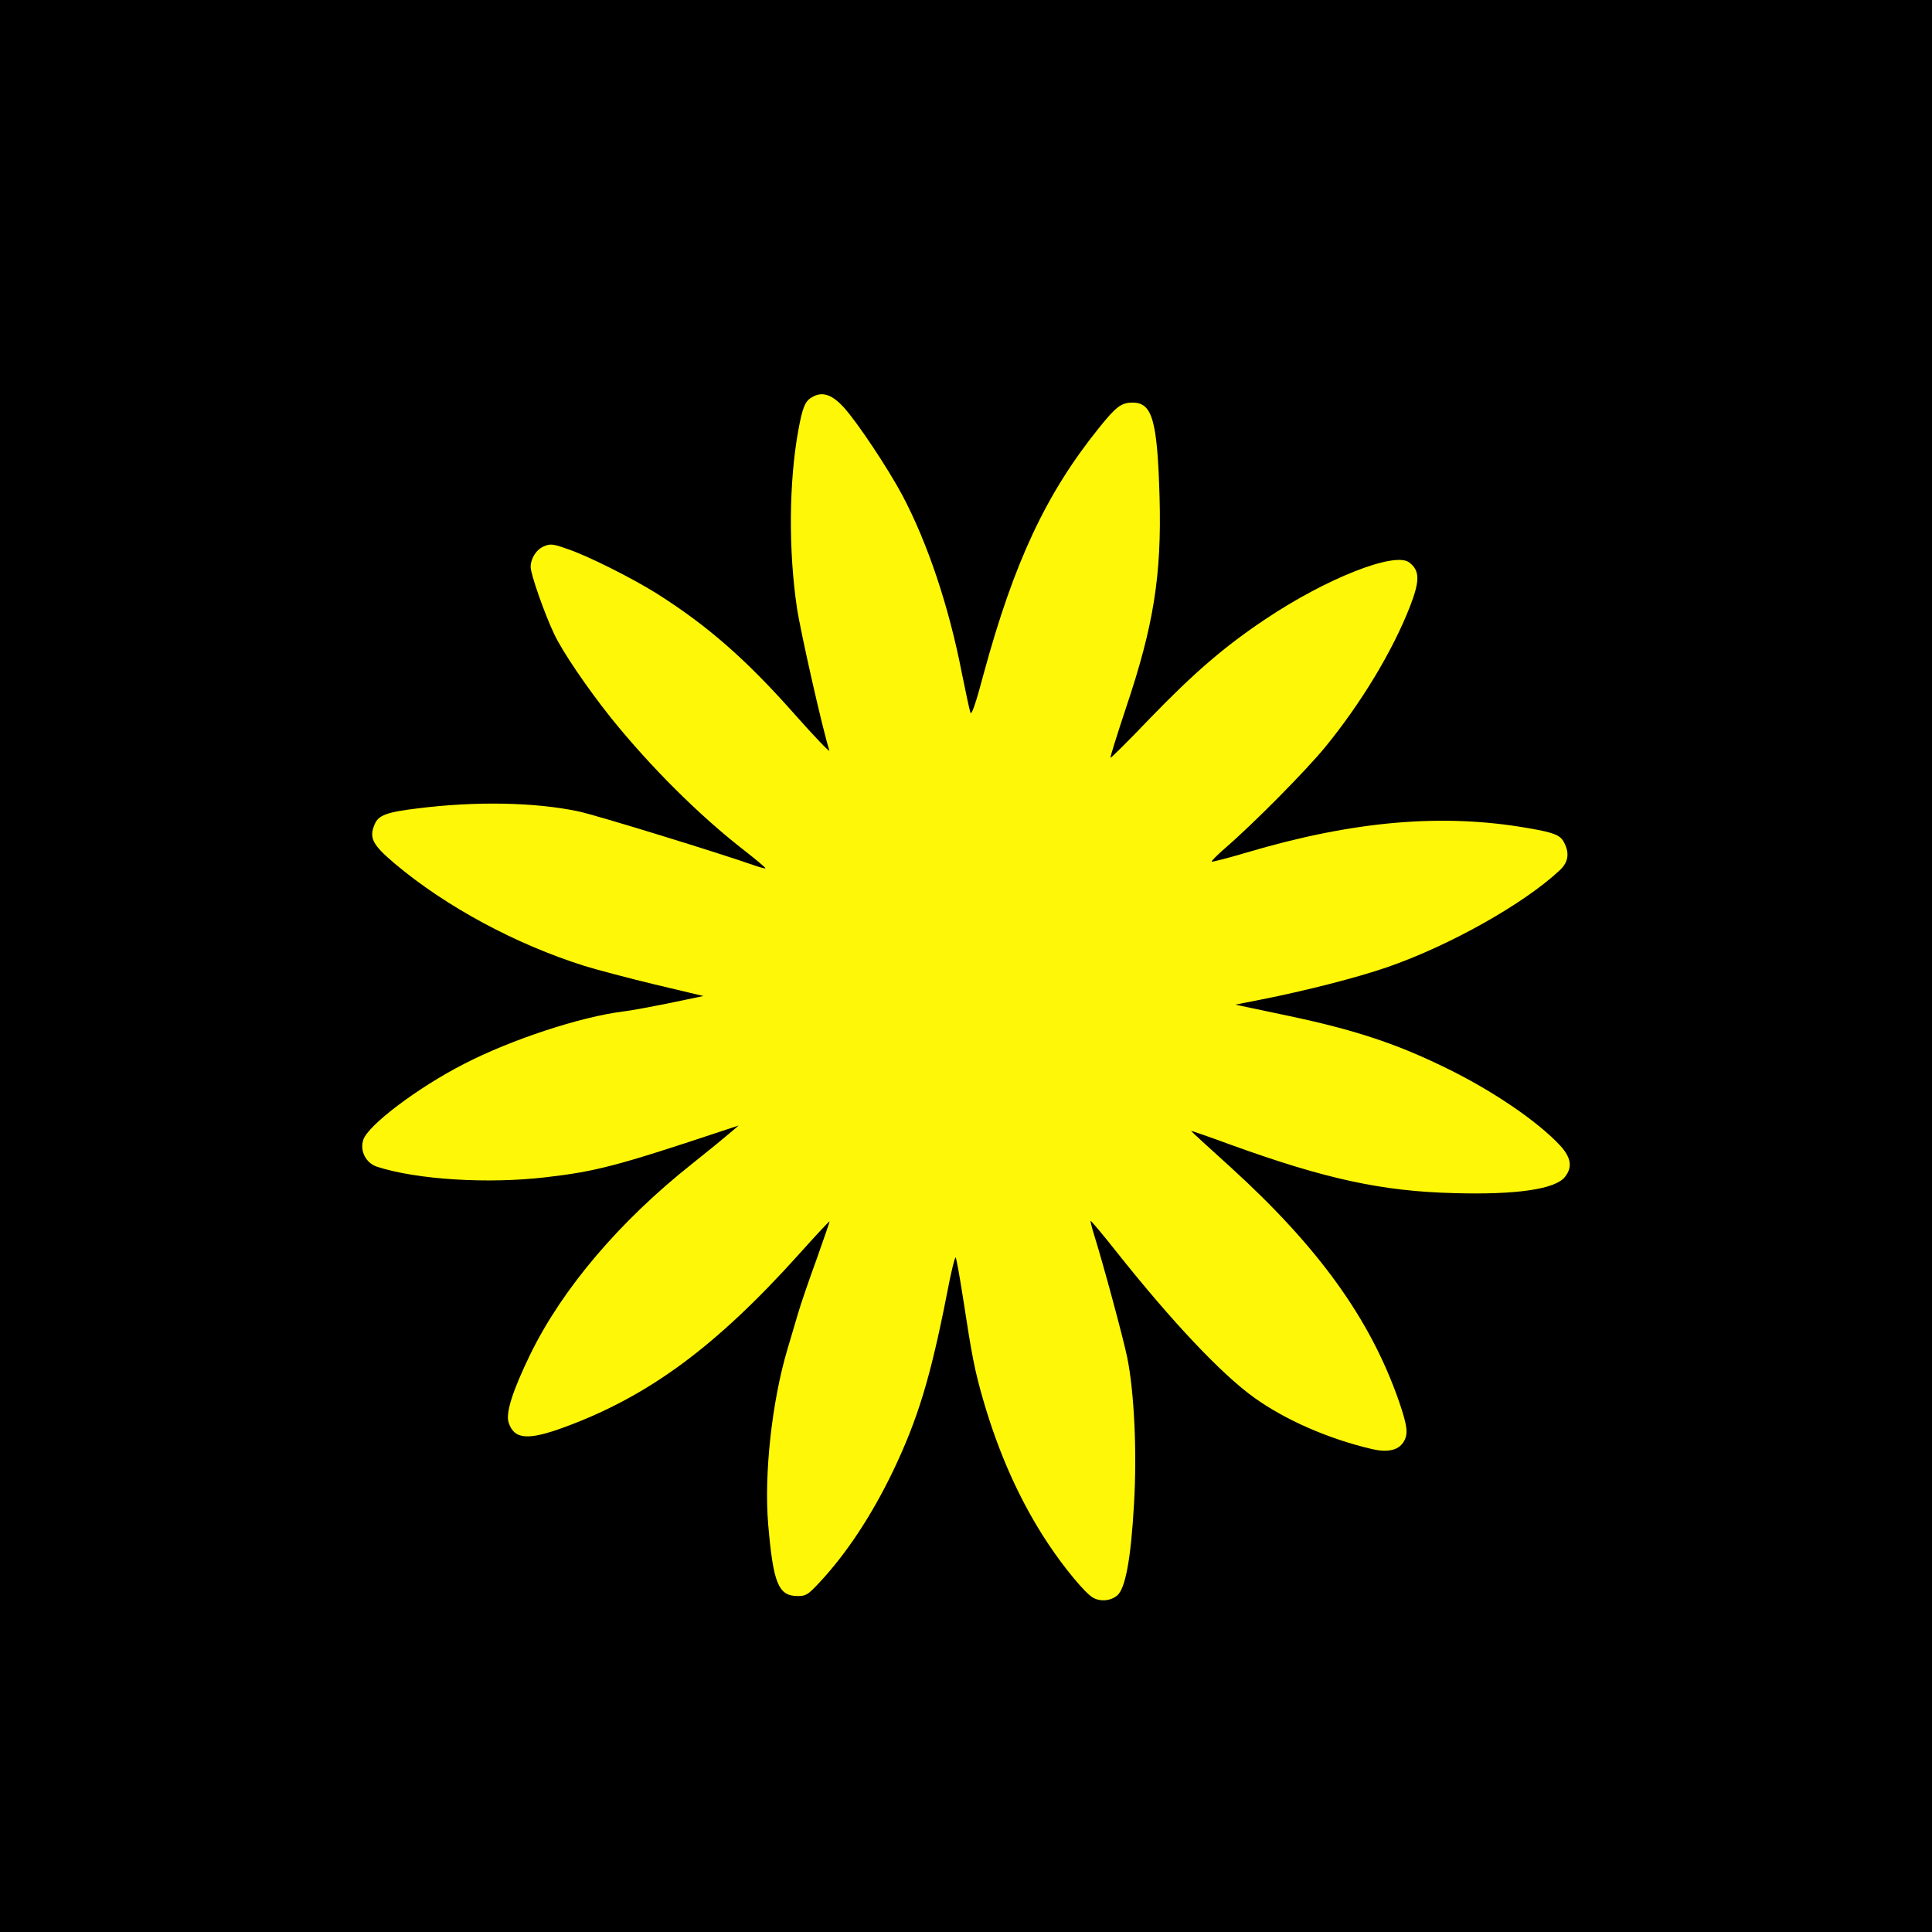 <?xml version="1.0" encoding="UTF-8"?> <svg xmlns="http://www.w3.org/2000/svg" width="48" height="48" viewBox="0 0 48 48" fill="none"><rect width="48" height="48" fill="black"></rect><g clip-path="url(#clip0_1502_3547)"><path d="M20.179 9.866C20.004 9.959 19.938 10.119 19.834 10.69C19.599 11.98 19.588 13.682 19.801 15.11C19.889 15.692 20.43 18.097 20.605 18.646C20.622 18.706 20.239 18.305 19.752 17.756C18.549 16.395 17.592 15.554 16.328 14.753C15.716 14.368 14.595 13.803 14.081 13.633C13.736 13.512 13.671 13.506 13.517 13.572C13.326 13.649 13.184 13.874 13.184 14.088C13.184 14.264 13.528 15.247 13.763 15.741C13.966 16.18 14.584 17.086 15.174 17.828C16.164 19.058 17.384 20.271 18.505 21.139C18.795 21.364 19.025 21.561 19.019 21.572C19.008 21.583 18.888 21.55 18.757 21.506C17.904 21.204 14.77 20.238 14.36 20.156C13.277 19.93 11.822 19.903 10.378 20.084C9.596 20.178 9.399 20.255 9.306 20.485C9.164 20.82 9.257 20.99 9.809 21.457C11.073 22.522 12.812 23.461 14.524 23.999C14.824 24.092 15.612 24.301 16.274 24.46L17.477 24.746L16.629 24.922C16.164 25.015 15.645 25.114 15.481 25.13C14.425 25.262 12.697 25.828 11.521 26.437C10.384 27.019 9.148 27.952 9.027 28.315C8.934 28.589 9.087 28.891 9.361 28.985C10.351 29.309 12.128 29.418 13.566 29.248C14.808 29.105 15.36 28.957 17.887 28.117L18.352 27.963L18.133 28.15C18.013 28.254 17.597 28.595 17.203 28.908C15.399 30.335 13.977 32.01 13.178 33.641C12.73 34.563 12.56 35.107 12.637 35.343C12.774 35.766 13.118 35.793 14.037 35.453C16.121 34.684 17.789 33.454 19.856 31.154C20.261 30.703 20.6 30.335 20.611 30.346C20.616 30.352 20.468 30.775 20.288 31.285C20.102 31.796 19.894 32.4 19.829 32.625C19.763 32.85 19.643 33.256 19.561 33.531C19.178 34.821 18.981 36.617 19.085 37.869C19.211 39.335 19.336 39.653 19.818 39.653C20.02 39.653 20.069 39.626 20.337 39.34C21.021 38.615 21.655 37.654 22.186 36.551C22.804 35.255 23.116 34.234 23.526 32.147C23.624 31.626 23.723 31.219 23.744 31.241C23.761 31.263 23.843 31.713 23.925 32.241C24.149 33.707 24.215 34.042 24.423 34.766C24.811 36.111 25.347 37.309 26.036 38.346C26.435 38.95 26.96 39.582 27.152 39.691C27.338 39.801 27.6 39.774 27.759 39.637C27.961 39.461 28.098 38.725 28.174 37.369C28.251 36.079 28.18 34.58 28.005 33.723C27.901 33.223 27.425 31.461 27.19 30.703C27.13 30.511 27.086 30.341 27.097 30.335C27.108 30.324 27.398 30.67 27.737 31.099C29.115 32.834 30.351 34.146 31.166 34.728C31.932 35.277 33.004 35.749 34.086 36.002C34.469 36.09 34.732 36.035 34.863 35.837C34.994 35.639 34.972 35.442 34.759 34.821C34.048 32.773 32.763 30.989 30.564 28.99C30.028 28.507 29.591 28.106 29.591 28.095C29.591 28.09 30.028 28.238 30.564 28.436C32.927 29.292 34.343 29.6 36.137 29.643C37.674 29.687 38.648 29.545 38.883 29.237C39.069 29.001 39.036 28.765 38.768 28.468C38.205 27.859 37.062 27.079 35.864 26.503C34.666 25.921 33.649 25.586 32.041 25.245L30.69 24.96L31.33 24.834C32.418 24.619 33.693 24.296 34.458 24.032C36.006 23.499 37.871 22.451 38.757 21.616C38.965 21.419 38.998 21.199 38.861 20.935C38.768 20.749 38.62 20.688 37.986 20.578C35.847 20.2 33.632 20.392 30.969 21.182C30.504 21.32 30.116 21.419 30.105 21.407C30.088 21.396 30.247 21.237 30.449 21.062C31.166 20.441 32.451 19.14 32.932 18.552C33.818 17.465 34.59 16.191 35.027 15.077C35.279 14.429 35.279 14.176 35.011 13.973C34.655 13.698 32.954 14.368 31.445 15.379C30.433 16.054 29.678 16.702 28.563 17.855C28.038 18.404 27.6 18.838 27.589 18.827C27.578 18.816 27.753 18.256 27.977 17.58C28.661 15.549 28.863 14.297 28.809 12.348C28.754 10.443 28.628 10.003 28.142 10.003C27.857 10.003 27.731 10.097 27.288 10.651C25.987 12.271 25.194 13.968 24.445 16.718C24.248 17.465 24.138 17.778 24.111 17.707C24.089 17.652 23.996 17.213 23.898 16.729C23.575 15.066 23.05 13.501 22.421 12.309C22.06 11.634 21.305 10.498 20.966 10.124C20.671 9.8 20.43 9.718 20.179 9.866Z" fill="#FFF708"></path></g><defs><clipPath id="clip0_1502_3547"><rect width="30" height="31" fill="white" transform="translate(9 9)"></rect></clipPath></defs></svg> 